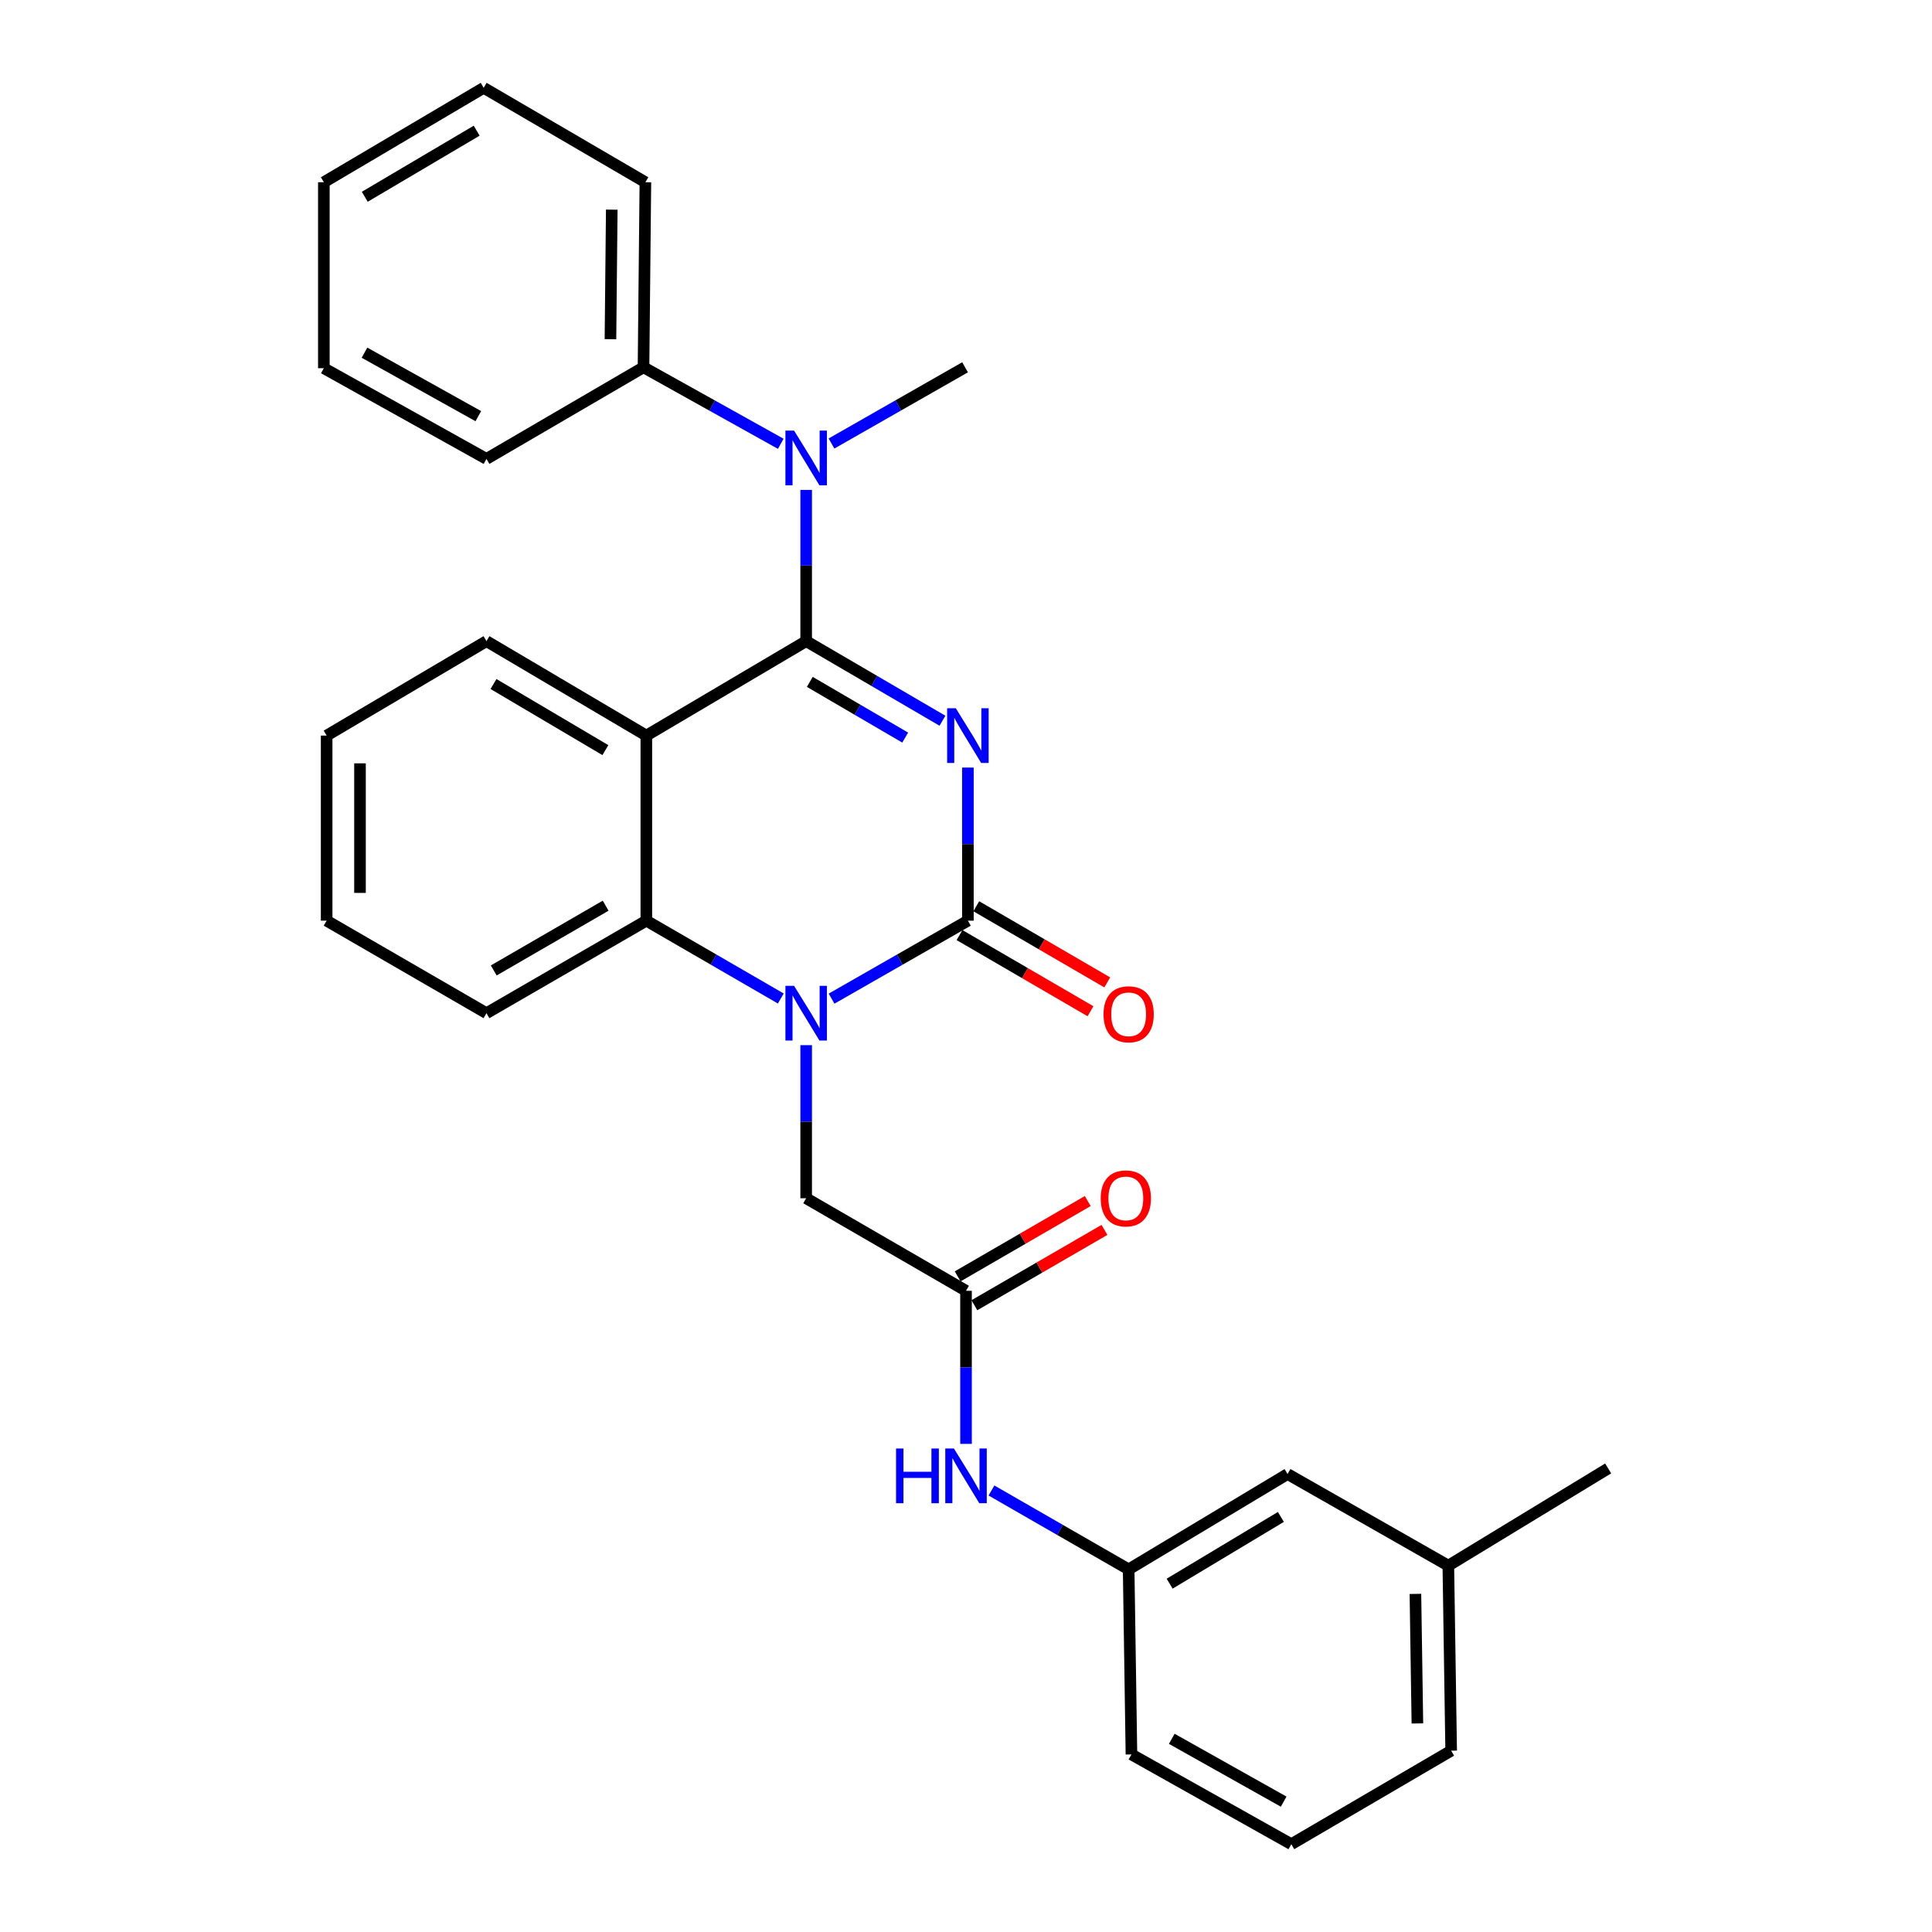 <?xml version='1.0' encoding='iso-8859-1'?>
<svg version='1.1' baseProfile='full'
              xmlns='http://www.w3.org/2000/svg'
                      xmlns:rdkit='http://www.rdkit.org/xml'
                      xmlns:xlink='http://www.w3.org/1999/xlink'
                  xml:space='preserve'
width='1000px' height='1000px' viewBox='0 0 1000 1000'>
<!-- END OF HEADER -->
<rect style='opacity:1.0;fill:#FFFFFF;stroke:none' width='1000' height='1000' x='0' y='0'> </rect>
<path class='bond-0' d='M 487.815,373.051 L 452.542,352.453' style='fill:none;fill-rule:evenodd;stroke:#0000FF;stroke-width:6px;stroke-linecap:butt;stroke-linejoin:miter;stroke-opacity:1' />
<path class='bond-0' d='M 452.542,352.453 L 417.27,331.855' style='fill:none;fill-rule:evenodd;stroke:#000000;stroke-width:6px;stroke-linecap:butt;stroke-linejoin:miter;stroke-opacity:1' />
<path class='bond-0' d='M 468.529,381.776 L 443.839,367.357' style='fill:none;fill-rule:evenodd;stroke:#0000FF;stroke-width:6px;stroke-linecap:butt;stroke-linejoin:miter;stroke-opacity:1' />
<path class='bond-0' d='M 443.839,367.357 L 419.148,352.939' style='fill:none;fill-rule:evenodd;stroke:#000000;stroke-width:6px;stroke-linecap:butt;stroke-linejoin:miter;stroke-opacity:1' />
<path class='bond-1' d='M 500.978,397.293 L 500.978,436.915' style='fill:none;fill-rule:evenodd;stroke:#0000FF;stroke-width:6px;stroke-linecap:butt;stroke-linejoin:miter;stroke-opacity:1' />
<path class='bond-1' d='M 500.978,436.915 L 500.978,476.537' style='fill:none;fill-rule:evenodd;stroke:#000000;stroke-width:6px;stroke-linecap:butt;stroke-linejoin:miter;stroke-opacity:1' />
<path class='bond-3' d='M 417.27,331.855 L 334.54,380.738' style='fill:none;fill-rule:evenodd;stroke:#000000;stroke-width:6px;stroke-linecap:butt;stroke-linejoin:miter;stroke-opacity:1' />
<path class='bond-5' d='M 417.27,331.855 L 417.27,292.714' style='fill:none;fill-rule:evenodd;stroke:#000000;stroke-width:6px;stroke-linecap:butt;stroke-linejoin:miter;stroke-opacity:1' />
<path class='bond-5' d='M 417.27,292.714 L 417.27,253.574' style='fill:none;fill-rule:evenodd;stroke:#0000FF;stroke-width:6px;stroke-linecap:butt;stroke-linejoin:miter;stroke-opacity:1' />
<path class='bond-2' d='M 500.978,476.537 L 465.699,496.718' style='fill:none;fill-rule:evenodd;stroke:#000000;stroke-width:6px;stroke-linecap:butt;stroke-linejoin:miter;stroke-opacity:1' />
<path class='bond-2' d='M 465.699,496.718 L 430.421,516.899' style='fill:none;fill-rule:evenodd;stroke:#0000FF;stroke-width:6px;stroke-linecap:butt;stroke-linejoin:miter;stroke-opacity:1' />
<path class='bond-8' d='M 496.641,483.997 L 530.542,503.706' style='fill:none;fill-rule:evenodd;stroke:#000000;stroke-width:6px;stroke-linecap:butt;stroke-linejoin:miter;stroke-opacity:1' />
<path class='bond-8' d='M 530.542,503.706 L 564.444,523.415' style='fill:none;fill-rule:evenodd;stroke:#FF0000;stroke-width:6px;stroke-linecap:butt;stroke-linejoin:miter;stroke-opacity:1' />
<path class='bond-8' d='M 505.315,469.076 L 539.217,488.785' style='fill:none;fill-rule:evenodd;stroke:#000000;stroke-width:6px;stroke-linecap:butt;stroke-linejoin:miter;stroke-opacity:1' />
<path class='bond-8' d='M 539.217,488.785 L 573.119,508.494' style='fill:none;fill-rule:evenodd;stroke:#FF0000;stroke-width:6px;stroke-linecap:butt;stroke-linejoin:miter;stroke-opacity:1' />
<path class='bond-4' d='M 404.14,516.822 L 369.34,496.68' style='fill:none;fill-rule:evenodd;stroke:#0000FF;stroke-width:6px;stroke-linecap:butt;stroke-linejoin:miter;stroke-opacity:1' />
<path class='bond-4' d='M 369.34,496.68 L 334.54,476.537' style='fill:none;fill-rule:evenodd;stroke:#000000;stroke-width:6px;stroke-linecap:butt;stroke-linejoin:miter;stroke-opacity:1' />
<path class='bond-7' d='M 417.27,540.977 L 417.27,580.594' style='fill:none;fill-rule:evenodd;stroke:#0000FF;stroke-width:6px;stroke-linecap:butt;stroke-linejoin:miter;stroke-opacity:1' />
<path class='bond-7' d='M 417.27,580.594 L 417.27,620.212' style='fill:none;fill-rule:evenodd;stroke:#000000;stroke-width:6px;stroke-linecap:butt;stroke-linejoin:miter;stroke-opacity:1' />
<path class='bond-13' d='M 334.54,380.738 L 251.8,331.855' style='fill:none;fill-rule:evenodd;stroke:#000000;stroke-width:6px;stroke-linecap:butt;stroke-linejoin:miter;stroke-opacity:1' />
<path class='bond-13' d='M 313.35,388.265 L 255.432,354.047' style='fill:none;fill-rule:evenodd;stroke:#000000;stroke-width:6px;stroke-linecap:butt;stroke-linejoin:miter;stroke-opacity:1' />
<path class='bond-29' d='M 334.54,380.738 L 334.54,476.537' style='fill:none;fill-rule:evenodd;stroke:#000000;stroke-width:6px;stroke-linecap:butt;stroke-linejoin:miter;stroke-opacity:1' />
<path class='bond-15' d='M 334.54,476.537 L 251.8,524.422' style='fill:none;fill-rule:evenodd;stroke:#000000;stroke-width:6px;stroke-linecap:butt;stroke-linejoin:miter;stroke-opacity:1' />
<path class='bond-15' d='M 313.484,468.782 L 255.566,502.301' style='fill:none;fill-rule:evenodd;stroke:#000000;stroke-width:6px;stroke-linecap:butt;stroke-linejoin:miter;stroke-opacity:1' />
<path class='bond-10' d='M 404.12,229.712 L 368.601,209.91' style='fill:none;fill-rule:evenodd;stroke:#0000FF;stroke-width:6px;stroke-linecap:butt;stroke-linejoin:miter;stroke-opacity:1' />
<path class='bond-10' d='M 368.601,209.91 L 333.082,190.107' style='fill:none;fill-rule:evenodd;stroke:#000000;stroke-width:6px;stroke-linecap:butt;stroke-linejoin:miter;stroke-opacity:1' />
<path class='bond-17' d='M 430.377,229.564 L 464.949,209.836' style='fill:none;fill-rule:evenodd;stroke:#0000FF;stroke-width:6px;stroke-linecap:butt;stroke-linejoin:miter;stroke-opacity:1' />
<path class='bond-17' d='M 464.949,209.836 L 499.521,190.107' style='fill:none;fill-rule:evenodd;stroke:#000000;stroke-width:6px;stroke-linecap:butt;stroke-linejoin:miter;stroke-opacity:1' />
<path class='bond-6' d='M 500.01,668.116 L 417.27,620.212' style='fill:none;fill-rule:evenodd;stroke:#000000;stroke-width:6px;stroke-linecap:butt;stroke-linejoin:miter;stroke-opacity:1' />
<path class='bond-9' d='M 500.01,668.116 L 500.01,707.734' style='fill:none;fill-rule:evenodd;stroke:#000000;stroke-width:6px;stroke-linecap:butt;stroke-linejoin:miter;stroke-opacity:1' />
<path class='bond-9' d='M 500.01,707.734 L 500.01,747.351' style='fill:none;fill-rule:evenodd;stroke:#0000FF;stroke-width:6px;stroke-linecap:butt;stroke-linejoin:miter;stroke-opacity:1' />
<path class='bond-11' d='M 504.334,675.584 L 538,656.088' style='fill:none;fill-rule:evenodd;stroke:#000000;stroke-width:6px;stroke-linecap:butt;stroke-linejoin:miter;stroke-opacity:1' />
<path class='bond-11' d='M 538,656.088 L 571.665,636.592' style='fill:none;fill-rule:evenodd;stroke:#FF0000;stroke-width:6px;stroke-linecap:butt;stroke-linejoin:miter;stroke-opacity:1' />
<path class='bond-11' d='M 495.685,660.648 L 529.35,641.152' style='fill:none;fill-rule:evenodd;stroke:#000000;stroke-width:6px;stroke-linecap:butt;stroke-linejoin:miter;stroke-opacity:1' />
<path class='bond-11' d='M 529.35,641.152 L 563.016,621.656' style='fill:none;fill-rule:evenodd;stroke:#FF0000;stroke-width:6px;stroke-linecap:butt;stroke-linejoin:miter;stroke-opacity:1' />
<path class='bond-12' d='M 513.177,771.477 L 548.682,791.893' style='fill:none;fill-rule:evenodd;stroke:#0000FF;stroke-width:6px;stroke-linecap:butt;stroke-linejoin:miter;stroke-opacity:1' />
<path class='bond-12' d='M 548.682,791.893 L 584.188,812.309' style='fill:none;fill-rule:evenodd;stroke:#000000;stroke-width:6px;stroke-linecap:butt;stroke-linejoin:miter;stroke-opacity:1' />
<path class='bond-20' d='M 333.082,190.107 L 334.051,94.318' style='fill:none;fill-rule:evenodd;stroke:#000000;stroke-width:6px;stroke-linecap:butt;stroke-linejoin:miter;stroke-opacity:1' />
<path class='bond-20' d='M 315.969,175.565 L 316.647,108.512' style='fill:none;fill-rule:evenodd;stroke:#000000;stroke-width:6px;stroke-linecap:butt;stroke-linejoin:miter;stroke-opacity:1' />
<path class='bond-21' d='M 333.082,190.107 L 251.8,237.523' style='fill:none;fill-rule:evenodd;stroke:#000000;stroke-width:6px;stroke-linecap:butt;stroke-linejoin:miter;stroke-opacity:1' />
<path class='bond-14' d='M 584.188,812.309 L 666.438,762.957' style='fill:none;fill-rule:evenodd;stroke:#000000;stroke-width:6px;stroke-linecap:butt;stroke-linejoin:miter;stroke-opacity:1' />
<path class='bond-14' d='M 605.405,819.706 L 662.981,785.159' style='fill:none;fill-rule:evenodd;stroke:#000000;stroke-width:6px;stroke-linecap:butt;stroke-linejoin:miter;stroke-opacity:1' />
<path class='bond-19' d='M 584.188,812.309 L 585.635,908.089' style='fill:none;fill-rule:evenodd;stroke:#000000;stroke-width:6px;stroke-linecap:butt;stroke-linejoin:miter;stroke-opacity:1' />
<path class='bond-24' d='M 251.8,331.855 L 169.07,380.738' style='fill:none;fill-rule:evenodd;stroke:#000000;stroke-width:6px;stroke-linecap:butt;stroke-linejoin:miter;stroke-opacity:1' />
<path class='bond-16' d='M 666.438,762.957 L 749.657,810.372' style='fill:none;fill-rule:evenodd;stroke:#000000;stroke-width:6px;stroke-linecap:butt;stroke-linejoin:miter;stroke-opacity:1' />
<path class='bond-25' d='M 251.8,524.422 L 169.07,476.537' style='fill:none;fill-rule:evenodd;stroke:#000000;stroke-width:6px;stroke-linecap:butt;stroke-linejoin:miter;stroke-opacity:1' />
<path class='bond-23' d='M 749.657,810.372 L 832.378,760.061' style='fill:none;fill-rule:evenodd;stroke:#000000;stroke-width:6px;stroke-linecap:butt;stroke-linejoin:miter;stroke-opacity:1' />
<path class='bond-32' d='M 749.657,810.372 L 751.115,906.152' style='fill:none;fill-rule:evenodd;stroke:#000000;stroke-width:6px;stroke-linecap:butt;stroke-linejoin:miter;stroke-opacity:1' />
<path class='bond-32' d='M 732.618,825.002 L 733.639,892.048' style='fill:none;fill-rule:evenodd;stroke:#000000;stroke-width:6px;stroke-linecap:butt;stroke-linejoin:miter;stroke-opacity:1' />
<path class='bond-18' d='M 668.385,954.545 L 585.635,908.089' style='fill:none;fill-rule:evenodd;stroke:#000000;stroke-width:6px;stroke-linecap:butt;stroke-linejoin:miter;stroke-opacity:1' />
<path class='bond-18' d='M 664.421,932.527 L 606.497,900.008' style='fill:none;fill-rule:evenodd;stroke:#000000;stroke-width:6px;stroke-linecap:butt;stroke-linejoin:miter;stroke-opacity:1' />
<path class='bond-22' d='M 668.385,954.545 L 751.115,906.152' style='fill:none;fill-rule:evenodd;stroke:#000000;stroke-width:6px;stroke-linecap:butt;stroke-linejoin:miter;stroke-opacity:1' />
<path class='bond-27' d='M 334.051,94.318 L 250.352,45.455' style='fill:none;fill-rule:evenodd;stroke:#000000;stroke-width:6px;stroke-linecap:butt;stroke-linejoin:miter;stroke-opacity:1' />
<path class='bond-26' d='M 251.8,237.523 L 167.622,190.577' style='fill:none;fill-rule:evenodd;stroke:#000000;stroke-width:6px;stroke-linecap:butt;stroke-linejoin:miter;stroke-opacity:1' />
<path class='bond-26' d='M 247.58,215.407 L 188.656,182.545' style='fill:none;fill-rule:evenodd;stroke:#000000;stroke-width:6px;stroke-linecap:butt;stroke-linejoin:miter;stroke-opacity:1' />
<path class='bond-30' d='M 169.07,380.738 L 169.07,476.537' style='fill:none;fill-rule:evenodd;stroke:#000000;stroke-width:6px;stroke-linecap:butt;stroke-linejoin:miter;stroke-opacity:1' />
<path class='bond-30' d='M 186.33,395.107 L 186.33,462.167' style='fill:none;fill-rule:evenodd;stroke:#000000;stroke-width:6px;stroke-linecap:butt;stroke-linejoin:miter;stroke-opacity:1' />
<path class='bond-28' d='M 167.622,190.577 L 167.622,94.318' style='fill:none;fill-rule:evenodd;stroke:#000000;stroke-width:6px;stroke-linecap:butt;stroke-linejoin:miter;stroke-opacity:1' />
<path class='bond-31' d='M 250.352,45.455 L 167.622,94.318' style='fill:none;fill-rule:evenodd;stroke:#000000;stroke-width:6px;stroke-linecap:butt;stroke-linejoin:miter;stroke-opacity:1' />
<path class='bond-31' d='M 246.72,67.645 L 188.809,101.849' style='fill:none;fill-rule:evenodd;stroke:#000000;stroke-width:6px;stroke-linecap:butt;stroke-linejoin:miter;stroke-opacity:1' />
<path  class='atom-0' d='M 494.718 366.578
L 503.998 381.578
Q 504.918 383.058, 506.398 385.738
Q 507.878 388.418, 507.958 388.578
L 507.958 366.578
L 511.718 366.578
L 511.718 394.898
L 507.838 394.898
L 497.878 378.498
Q 496.718 376.578, 495.478 374.378
Q 494.278 372.178, 493.918 371.498
L 493.918 394.898
L 490.238 394.898
L 490.238 366.578
L 494.718 366.578
' fill='#0000FF'/>
<path  class='atom-3' d='M 411.01 510.262
L 420.29 525.262
Q 421.21 526.742, 422.69 529.422
Q 424.17 532.102, 424.25 532.262
L 424.25 510.262
L 428.01 510.262
L 428.01 538.582
L 424.13 538.582
L 414.17 522.182
Q 413.01 520.262, 411.77 518.062
Q 410.57 515.862, 410.21 515.182
L 410.21 538.582
L 406.53 538.582
L 406.53 510.262
L 411.01 510.262
' fill='#0000FF'/>
<path  class='atom-6' d='M 411.01 222.883
L 420.29 237.883
Q 421.21 239.363, 422.69 242.043
Q 424.17 244.723, 424.25 244.883
L 424.25 222.883
L 428.01 222.883
L 428.01 251.203
L 424.13 251.203
L 414.17 234.803
Q 413.01 232.883, 411.77 230.683
Q 410.57 228.483, 410.21 227.803
L 410.21 251.203
L 406.53 251.203
L 406.53 222.883
L 411.01 222.883
' fill='#0000FF'/>
<path  class='atom-9' d='M 571.188 524.991
Q 571.188 518.191, 574.548 514.391
Q 577.908 510.591, 584.188 510.591
Q 590.468 510.591, 593.828 514.391
Q 597.188 518.191, 597.188 524.991
Q 597.188 531.871, 593.788 535.791
Q 590.388 539.671, 584.188 539.671
Q 577.948 539.671, 574.548 535.791
Q 571.188 531.911, 571.188 524.991
M 584.188 536.471
Q 588.508 536.471, 590.828 533.591
Q 593.188 530.671, 593.188 524.991
Q 593.188 519.431, 590.828 516.631
Q 588.508 513.791, 584.188 513.791
Q 579.868 513.791, 577.508 516.591
Q 575.188 519.391, 575.188 524.991
Q 575.188 530.711, 577.508 533.591
Q 579.868 536.471, 584.188 536.471
' fill='#FF0000'/>
<path  class='atom-10' d='M 463.79 749.746
L 467.63 749.746
L 467.63 761.786
L 482.11 761.786
L 482.11 749.746
L 485.95 749.746
L 485.95 778.066
L 482.11 778.066
L 482.11 764.986
L 467.63 764.986
L 467.63 778.066
L 463.79 778.066
L 463.79 749.746
' fill='#0000FF'/>
<path  class='atom-10' d='M 493.75 749.746
L 503.03 764.746
Q 503.95 766.226, 505.43 768.906
Q 506.91 771.586, 506.99 771.746
L 506.99 749.746
L 510.75 749.746
L 510.75 778.066
L 506.87 778.066
L 496.91 761.666
Q 495.75 759.746, 494.51 757.546
Q 493.31 755.346, 492.95 754.666
L 492.95 778.066
L 489.27 778.066
L 489.27 749.746
L 493.75 749.746
' fill='#0000FF'/>
<path  class='atom-12' d='M 569.73 620.292
Q 569.73 613.492, 573.09 609.692
Q 576.45 605.892, 582.73 605.892
Q 589.01 605.892, 592.37 609.692
Q 595.73 613.492, 595.73 620.292
Q 595.73 627.172, 592.33 631.092
Q 588.93 634.972, 582.73 634.972
Q 576.49 634.972, 573.09 631.092
Q 569.73 627.212, 569.73 620.292
M 582.73 631.772
Q 587.05 631.772, 589.37 628.892
Q 591.73 625.972, 591.73 620.292
Q 591.73 614.732, 589.37 611.932
Q 587.05 609.092, 582.73 609.092
Q 578.41 609.092, 576.05 611.892
Q 573.73 614.692, 573.73 620.292
Q 573.73 626.012, 576.05 628.892
Q 578.41 631.772, 582.73 631.772
' fill='#FF0000'/>
</svg>
